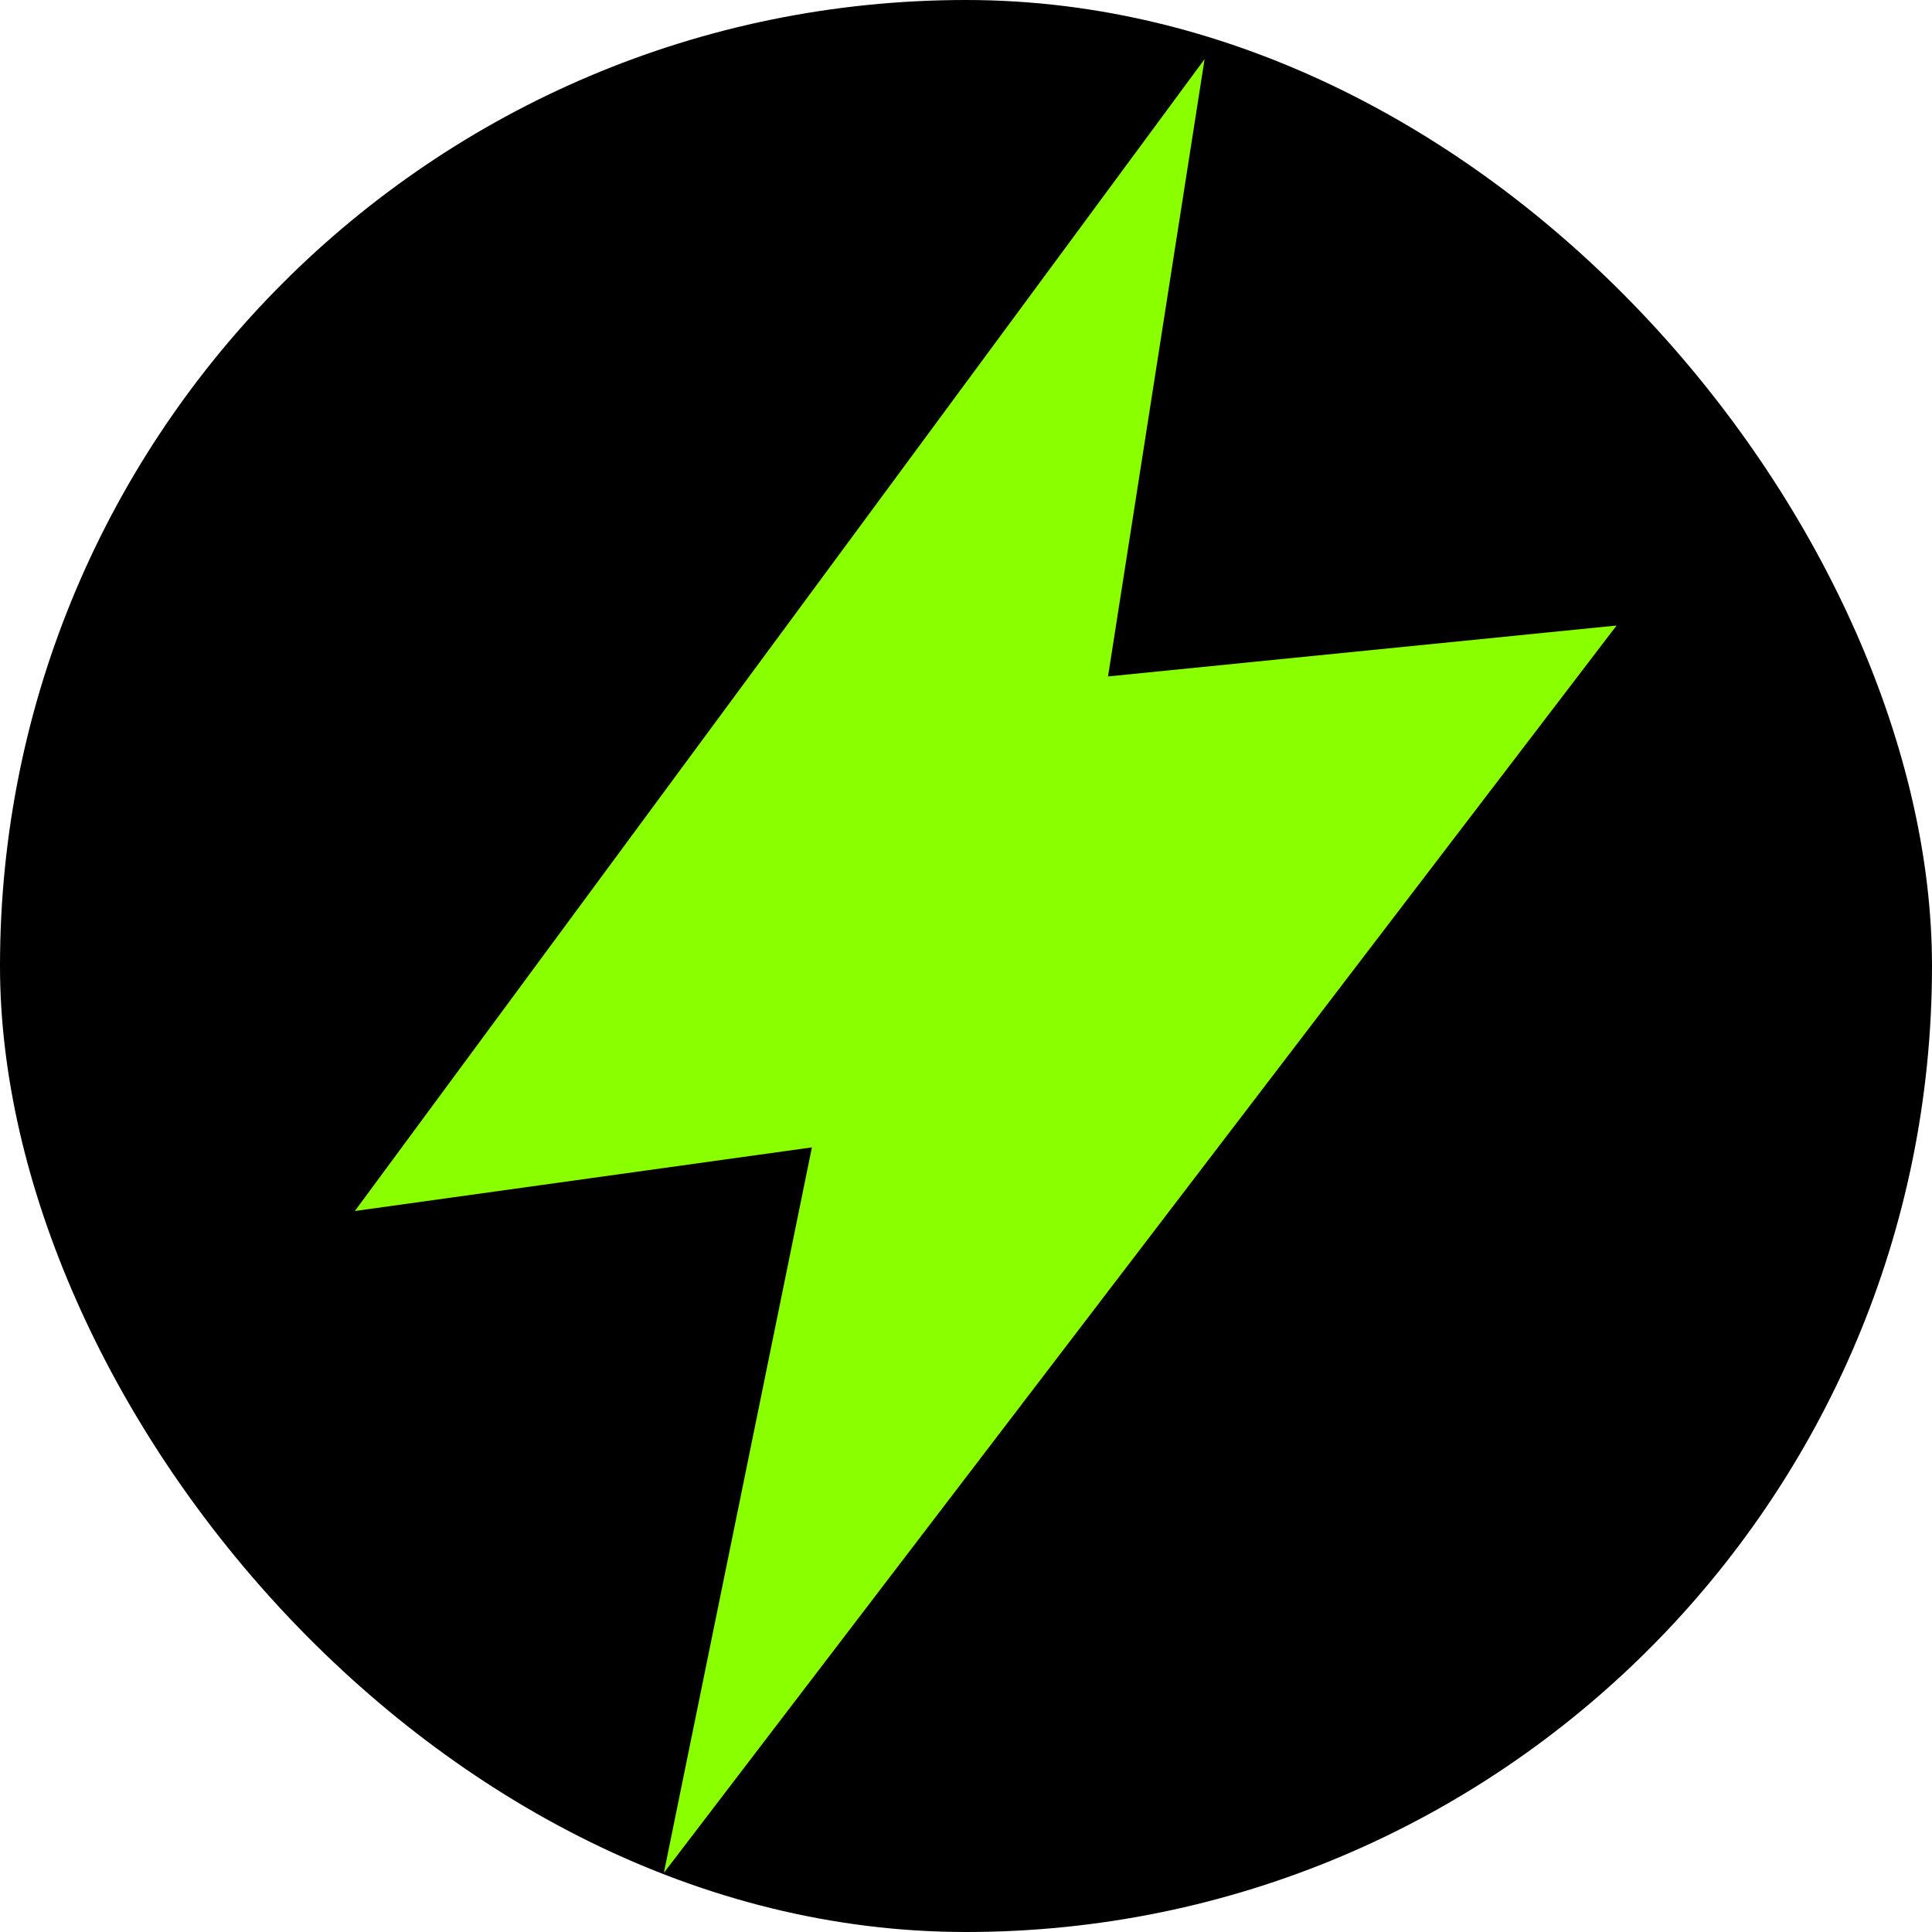 <svg width="49" height="49" viewBox="0 0 49 49" fill="none" xmlns="http://www.w3.org/2000/svg">
<rect width="49" height="49" rx="24.5" fill="black"/>
<path d="M28.102 17.156L30.551 1.5L9 30.714L20.592 29.1L16.837 47.5L41 15.865L28.102 17.156Z" fill="#8AFF00"/>
</svg>
